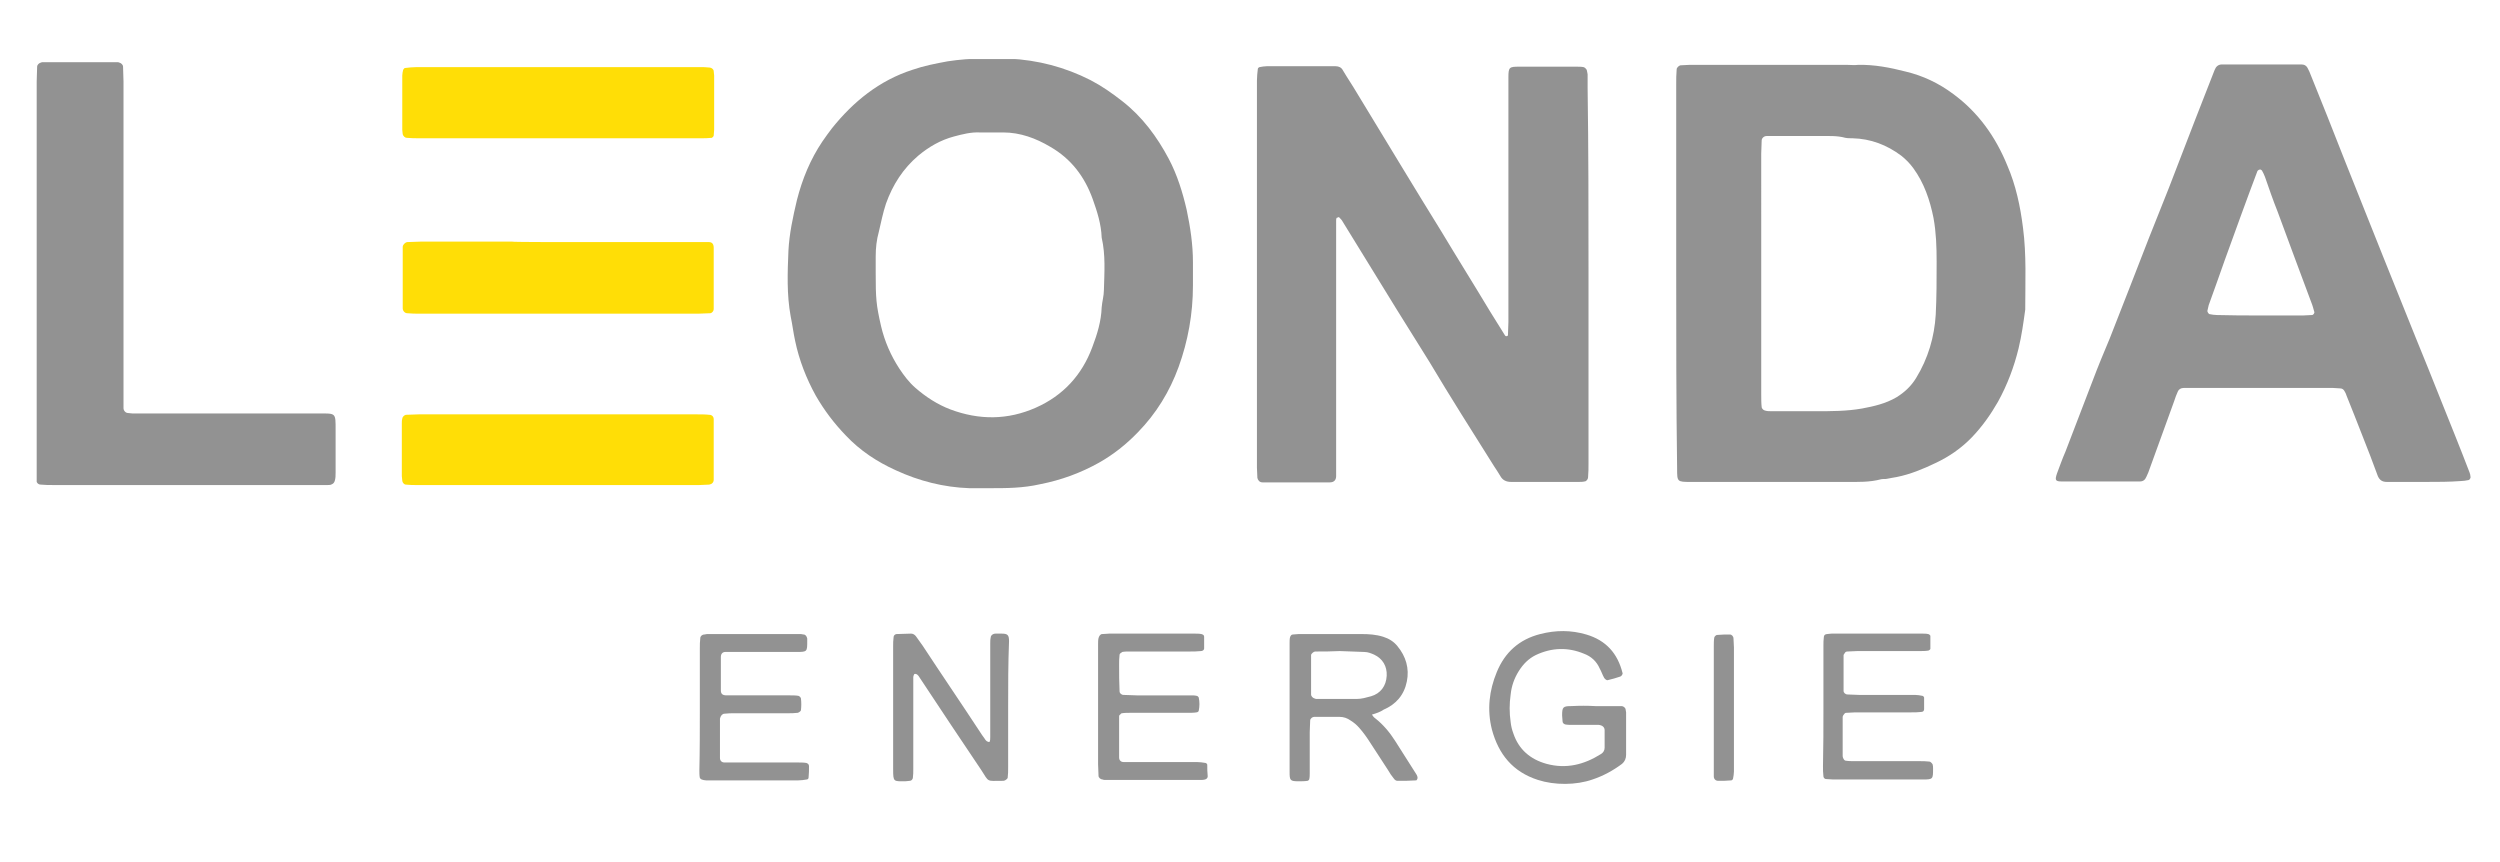 <?xml version="1.0" encoding="UTF-8"?>
<!-- Generator: Adobe Illustrator 28.1.0, SVG Export Plug-In . SVG Version: 6.00 Build 0)  -->
<svg xmlns="http://www.w3.org/2000/svg" xmlns:xlink="http://www.w3.org/1999/xlink" version="1.1" id="Ebene_1" x="0px" y="0px" viewBox="0 0 558.7 192.7" style="enable-background:new 0 0 558.7 192.7;" xml:space="preserve">
<style type="text/css">
	.st0{clip-path:url(#SVGID_00000008845178628407263260000000277978794609308341_);fill:#929292;}
	.st1{clip-path:url(#SVGID_00000113316459303454035700000001877016251177667981_);fill:#929292;}
	.st2{clip-path:url(#SVGID_00000083776860031873645780000006728438585138571171_);fill:#929292;}
	.st3{clip-path:url(#SVGID_00000058553755615521642110000005003810584781719181_);fill:#929292;}
	.st4{clip-path:url(#SVGID_00000014596099095231114240000018252754347173960065_);fill:#929292;}
	.st5{clip-path:url(#SVGID_00000085231528272896592860000007397713017947747253_);fill:#FFDE06;}
	.st6{clip-path:url(#SVGID_00000033369737896600093310000016626333076183792266_);fill:#FFDE06;}
	.st7{clip-path:url(#SVGID_00000136387116267892323170000011057151085963642007_);fill:#FFDE06;}
	.st8{clip-path:url(#SVGID_00000090263154518667404940000018366801853267866538_);fill:#929292;}
	.st9{clip-path:url(#SVGID_00000119811190416221046130000016662097501693197468_);fill:#929292;}
	.st10{clip-path:url(#SVGID_00000041984372520264440210000013235952780825251492_);fill:#929292;}
	.st11{clip-path:url(#SVGID_00000054956847361449057490000009703905146553283994_);fill:#929292;}
	.st12{clip-path:url(#SVGID_00000182528158171241579370000010415211751926451893_);fill:#929292;}
	.st13{clip-path:url(#SVGID_00000087389269062307175410000013163348816394041220_);fill:#929292;}
	.st14{clip-path:url(#SVGID_00000001654056355972984730000011822798597118896806_);fill:#929292;}
</style>
<g>
	<g>
		<defs>
			<rect id="SVGID_1_" x="8.2" y="13.2" width="543.9" height="162"></rect>
		</defs>
		<clipPath id="SVGID_00000109707945582754969450000006611976860368507795_">
			<use xlink:href="#SVGID_1_" style="overflow:visible;"></use>
		</clipPath>
		<path style="clip-path:url(#SVGID_00000109707945582754969450000006611976860368507795_);fill:#929292;" d="M355,61.1    c0,14.1,0,28.2,0,42.3c0,1.1,0,2.2-0.1,3.3c0,0.4-0.4,0.9-0.8,0.9c-0.4,0.1-0.9,0.1-1.3,0.1c-5,0-10,0-15.1,0    c-1.1,0-1.9-0.4-2.4-1.3c-0.5-0.8-0.9-1.5-1.4-2.2c-4.9-7.8-9.8-15.5-14.5-23.4c-2.4-3.9-4.9-7.8-7.3-11.7c-4-6.5-8-13-12-19.5    c-0.2-0.4-0.5-0.7-0.8-1c0-0.1-0.2-0.1-0.3,0c-0.1,0-0.3,0.1-0.3,0.1c-0.1,0.2-0.1,0.4-0.1,0.6c0,1,0,2,0,3c0,16.9,0,33.8,0,50.8    c0,1.1,0,2.2,0,3.3c0,0.9-0.5,1.4-1.4,1.4c-3,0-5.9,0-8.9,0c-2.1,0-4.1,0-6.2,0c-0.6,0-1-0.5-1.1-1c0-0.8-0.1-1.5-0.1-2.3    c0-28.8,0-57.7,0-86.5c0-0.9,0.1-1.7,0.2-2.6c0-0.2,0.3-0.4,0.4-0.4c0.5-0.1,1.1-0.2,1.6-0.2c3.9,0,7.9,0,11.8,0    c1.2,0,2.4,0,3.6,0c0.7,0,1.3,0.3,1.6,0.9c1,1.7,2.1,3.3,3.1,5c3.4,5.6,6.8,11.2,10.2,16.8c2.9,4.8,5.8,9.5,8.7,14.2    c3.6,6,7.3,11.9,10.9,17.9c1.1,1.8,2.2,3.5,3.3,5.3c0.1,0.2,0.3,0.3,0.5,0.2c0.1,0,0.2-0.1,0.2-0.2c0-1,0.1-2,0.1-2.9    c0-17.4,0-34.7,0-52.1c0-0.9,0-1.8,0-2.6c0-2.3,0.2-2.4,2.4-2.4c4.3,0,8.5,0,12.8,0c0.5,0,1.1,0,1.6,0.1c0.3,0.1,0.5,0.3,0.7,0.6    c0.1,0.3,0.1,0.6,0.2,1c0,1,0,2,0,3C355,33.2,355,47.2,355,61.1"></path>
	</g>
	<g>
		<defs>
			<rect id="SVGID_00000183237258663562467340000014266072190396839817_" x="8.2" y="13.2" width="543.9" height="162"></rect>
		</defs>
		<clipPath id="SVGID_00000157285107990808328080000001204632434889659580_">
			<use xlink:href="#SVGID_00000183237258663562467340000014266072190396839817_" style="overflow:visible;"></use>
		</clipPath>
		<path style="clip-path:url(#SVGID_00000157285107990808328080000001204632434889659580_);fill:#929292;" d="M195.7,60.9    c0,5.8,0.1,7.2,1.2,12c0.8,3.4,2.2,6.6,4.1,9.5c1,1.5,2.1,3,3.6,4.3c2.3,2,4.9,3.7,7.8,4.8c6.4,2.4,12.8,2.4,19.1-0.4    c6.1-2.7,10.3-7.3,12.6-13.5c1.1-2.9,2-5.8,2.1-8.9c0.1-1.3,0.5-2.6,0.5-3.9c0.1-3.9,0.4-7.8-0.5-11.7c-0.1-3-1-5.8-2-8.6    c-1.8-5-4.8-9-9.5-11.7c-3.2-1.9-6.7-3.2-10.5-3.2c-1.7,0-3.5,0-5.2,0c-2-0.1-3.9,0.4-5.8,0.9c-3,0.8-5.6,2.3-8,4.3    c-3.4,2.9-5.7,6.5-7.2,10.7c-0.7,2.1-1.1,4.2-1.6,6.3c-0.5,1.8-0.7,3.6-0.7,5.5C195.7,58.5,195.7,59.7,195.7,60.9 M221.2,109.1    c-1.5,0-3.1,0-4.6,0c-5.7-0.2-11.2-1.6-16.4-4c-4.2-1.9-8-4.4-11.2-7.8c-2.6-2.7-4.8-5.6-6.7-8.9c-2.1-3.8-3.7-7.9-4.6-12.2    c-0.4-1.8-0.6-3.6-1-5.5c-0.9-4.9-0.7-9.8-0.5-14.7c0.2-3.8,1-7.5,1.9-11.3c1.2-4.7,3-9.1,5.7-13.1c0.7-1,1.4-2,2.1-2.9    c4.8-6,10.6-10.7,18-13.1c2.6-0.9,5.2-1.4,7.9-1.9c2.6-0.4,5.2-0.6,7.8-0.6c2,0,3.9-0.1,5.9,0c6.4,0.3,12.5,1.9,18.2,4.8    c2.5,1.3,4.8,2.9,7.1,4.7c4.5,3.5,7.8,8,10.4,12.9c1.9,3.6,3.1,7.5,4,11.4c0.8,3.8,1.4,7.7,1.4,11.7c0,1.8,0,3.5,0,5.2    c0,6.3-1.1,12.4-3.2,18.2c-2,5.5-5,10.4-9.1,14.6c-2.6,2.7-5.5,5-8.7,6.8c-4.1,2.3-8.5,3.9-13.1,4.8    C228.6,109.1,224.9,109.1,221.2,109.1"></path>
	</g>
	<g>
		<defs>
			<rect id="SVGID_00000039098235686845306170000008758344344112315821_" x="8.2" y="13.2" width="543.9" height="162"></rect>
		</defs>
		<clipPath id="SVGID_00000113336831551889092600000006705280711002836152_">
			<use xlink:href="#SVGID_00000039098235686845306170000008758344344112315821_" style="overflow:visible;"></use>
		</clipPath>
		<path style="clip-path:url(#SVGID_00000113336831551889092600000006705280711002836152_);fill:#929292;" d="M393.6,61.2    c0,8.9,0,17.9,0,26.9c0,1,0,2,0.1,2.9c0,0.2,0.3,0.6,0.6,0.7c0.5,0.2,1.1,0.2,1.6,0.2c3.3,0,6.5,0,9.8,0c3.5,0,7,0,10.4-0.6    c2.7-0.5,5.3-1.1,7.7-2.5c1.8-1.1,3.3-2.5,4.4-4.3c2.7-4.4,4.1-9.2,4.4-14.2c0.2-3.9,0.2-7.9,0.2-11.8c0-3.3-0.1-6.5-0.7-9.8    c-0.8-4-2.1-7.8-4.5-11.1c-0.8-1.1-1.7-2-2.7-2.8c-3.2-2.4-6.8-3.8-10.9-3.9c-0.5,0-1.1,0-1.6-0.1c-1.8-0.5-3.7-0.4-5.5-0.4    c-3.3,0-6.5,0-9.8,0c-0.8,0-1.5,0-2.3,0c-0.6,0-1.1,0.5-1.1,1c0,1-0.1,2-0.1,2.9C393.6,43.3,393.6,52.3,393.6,61.2 M374.6,61.1    c0-14.1,0-28.2,0-42.3c0-1.1,0-2.2,0.1-3.3c0-0.4,0.5-0.8,0.8-0.9c0.6,0,1.3-0.1,2-0.1c11.8,0,23.6,0,35.4,0c0.8,0,1.5,0.1,2.3,0    c3.6-0.1,7.2,0.6,10.7,1.5c3.8,0.9,7.4,2.6,10.6,5c5.6,4.1,9.5,9.6,12.1,16c1.9,4.4,2.9,9.1,3.5,13.9c0.8,6.1,0.5,12.2,0.5,18.3    c-0.4,2.9-0.8,5.8-1.5,8.7c-1,4.1-2.5,8.1-4.6,11.9c-1.6,2.8-3.5,5.5-5.8,7.9c-2.4,2.5-5.2,4.4-8.2,5.8c-2.7,1.3-5.6,2.5-8.6,3.1    c-0.8,0.1-1.5,0.3-2.2,0.4c-0.4,0.1-0.9,0-1.3,0.1c-2.6,0.7-5.2,0.6-7.8,0.6c-11.6,0-23.2,0-34.7,0c-3.1,0-3.1,0-3.1-3    C374.6,90.1,374.6,75.6,374.6,61.1"></path>
	</g>
	<g>
		<defs>
			<rect id="SVGID_00000025418443048920760300000001364619641911140272_" x="8.2" y="13.2" width="543.9" height="162"></rect>
		</defs>
		<clipPath id="SVGID_00000018209246177930821090000012952418079643106967_">
			<use xlink:href="#SVGID_00000025418443048920760300000001364619641911140272_" style="overflow:visible;"></use>
		</clipPath>
		<path style="clip-path:url(#SVGID_00000018209246177930821090000012952418079643106967_);fill:#929292;" d="M505.2,70.5    L505.2,70.5c3.2,0,6.3,0,9.5,0c0.7,0,1.3-0.1,2-0.1c0.3,0,0.6-0.5,0.5-0.7c-0.2-0.7-0.4-1.5-0.7-2.2c-2.5-6.7-5-13.4-7.5-20.2    c-1-2.5-1.9-5.1-2.8-7.7c-0.2-0.5-0.4-1-0.7-1.5c-0.1-0.1-0.4-0.3-0.5-0.2c-0.2,0-0.4,0.2-0.5,0.3c-2.5,6.6-4.9,13.3-7.3,19.9    c-1.2,3.4-2.4,6.8-3.6,10.1c-0.1,0.4-0.2,0.8-0.3,1.3c0,0.2,0.3,0.7,0.5,0.7c0.5,0.1,1.1,0.2,1.6,0.2    C498.7,70.5,501.9,70.5,505.2,70.5 M542.2,107.7c-3,0-5.9,0-8.8,0c-1,0-1.6-0.4-2-1.3c-1.1-3-2.2-5.9-3.4-8.9    c-1.2-3.1-2.4-6.1-3.6-9.1c-0.1-0.3-0.2-0.6-0.4-0.9c-0.2-0.4-0.5-0.7-1-0.7c-0.5,0-1.1-0.1-1.6-0.1c-10.6,0-21.2,0-31.8,0    c-0.5,0-1.1,0-1.6,0c-0.6,0-1.1,0.3-1.3,0.8c-0.3,0.7-0.6,1.4-0.8,2.1c-1.9,5.3-3.9,10.7-5.8,16c-0.1,0.3-0.3,0.6-0.4,0.9    c-0.3,0.7-0.7,1.1-1.5,1.1c-0.5,0-1.1,0-1.6,0c-4.9,0-9.8,0-14.8,0c-0.3,0-0.7,0-1,0c-1.5,0-1.6-0.3-1.1-1.8    c0.6-1.6,1.2-3.3,1.9-4.9c2-5.3,4.1-10.6,6.1-15.9c1.2-3.2,2.5-6.3,3.8-9.4c2.9-7.4,5.8-14.8,8.7-22.3c1.5-3.8,3-7.5,4.5-11.3    c2-5.1,3.9-10.2,5.9-15.3c1.4-3.7,2.9-7.3,4.3-11c0.3-0.8,0.8-1.3,1.7-1.3c5.9,0,11.8,0,17.7,0c0.7,0,1.2,0.3,1.5,1    c0.1,0.2,0.2,0.4,0.3,0.6c2.7,6.7,5.4,13.4,8,20.1c2.8,7.1,5.7,14.2,8.5,21.3c2.4,6,4.8,11.9,7.2,17.9c1.9,4.7,3.8,9.3,5.6,13.9    c2.2,5.5,4.4,10.9,6.5,16.4c0.1,0.3,0.2,0.6,0.2,0.9c0.1,0.3-0.2,0.8-0.5,0.8c-0.5,0.1-1.1,0.2-1.6,0.2    C547.4,107.7,544.8,107.7,542.2,107.7L542.2,107.7z"></path>
	</g>
	<g>
		<defs>
			<rect id="SVGID_00000086657902922717610150000002721577739228775303_" x="8.2" y="13.2" width="543.9" height="162"></rect>
		</defs>
		<clipPath id="SVGID_00000073716359740406128560000005443192500767047815_">
			<use xlink:href="#SVGID_00000086657902922717610150000002721577739228775303_" style="overflow:visible;"></use>
		</clipPath>
		<path style="clip-path:url(#SVGID_00000073716359740406128560000005443192500767047815_);fill:#929292;" d="M8.2,61.1    c0-14.3,0-28.6,0-42.9c0-1.1,0.1-2.2,0.1-3.3c0-0.4,0.4-0.8,0.8-0.9c0.1,0,0.2-0.1,0.3-0.1c5.7,0,11.4,0,17,0    c0.1,0,0.2,0.1,0.3,0.1c0.4,0.1,0.8,0.5,0.8,0.9c0,1.1,0.1,2.2,0.1,3.3c0,17.4,0,34.7,0,52.1c0,6.1,0,12.2,0,18.3    c0,0.9,0,1.7,0,2.6c0,0.6,0.5,1.1,1,1.1c0.3,0,0.6,0.1,1,0.1c0.9,0,1.8,0,2.6,0c13,0,26,0,39,0c3.9,0,3.8-0.2,3.8,3.7    c0,3.2,0,6.3,0,9.5c0,0.7,0,1.3-0.2,1.9c-0.1,0.3-0.3,0.6-0.6,0.7c-0.3,0.2-0.6,0.2-1,0.2c-0.8,0-1.5,0-2.3,0    c-19.7,0-39.3,0-58.9,0c-1,0-2,0-2.9-0.1c-0.6,0-1-0.5-1-1.1c0-1.1-0.1-2.2-0.1-3.3C8.2,89.7,8.2,75.4,8.2,61.1"></path>
	</g>
	<g>
		<defs>
			<rect id="SVGID_00000033328980468883204140000016699681785292022204_" x="8.2" y="13.2" width="543.9" height="162"></rect>
		</defs>
		<clipPath id="SVGID_00000075154114413034096350000009653092759877717664_">
			<use xlink:href="#SVGID_00000033328980468883204140000016699681785292022204_" style="overflow:visible;"></use>
		</clipPath>
		<path style="clip-path:url(#SVGID_00000075154114413034096350000009653092759877717664_);fill:#FFDE06;" d="M124.7,54.1    c10.3,0,20.5,0,30.8,0c1,0,2,0,2.9,0c0.8,0,1.1,0.5,1.1,1.3c0,4.5,0,8.9,0,13.4c0,0.1,0,0.2,0,0.3c0,0.4-0.4,0.9-0.8,0.9    c-0.9,0-1.7,0.1-2.6,0.1c-7.1,0-14.2,0-21.3,0c-13.7,0-27.3,0-40.9,0c-1,0-2,0-2.9-0.1c-0.5,0-1-0.5-1-1.1c0-0.4,0-0.9,0-1.3    c0-3.7,0-7.4,0-11.1c0-0.4,0-0.9,0-1.3c0-0.5,0.5-1,1-1.1c1,0,2-0.1,2.9-0.1c6.9,0,13.8,0,20.6,0    C114.5,54.1,124.7,54.1,124.7,54.1z"></path>
	</g>
	<g>
		<defs>
			<rect id="SVGID_00000150790478874677622360000012469849882126400957_" x="8.2" y="13.2" width="543.9" height="162"></rect>
		</defs>
		<clipPath id="SVGID_00000104687722568963807670000005567384310076112538_">
			<use xlink:href="#SVGID_00000150790478874677622360000012469849882126400957_" style="overflow:visible;"></use>
		</clipPath>
		<path style="clip-path:url(#SVGID_00000104687722568963807670000005567384310076112538_);fill:#FFDE06;" d="M124.8,92.6    c10.3,0,20.5,0,30.8,0c1,0,2,0,2.9,0.1c0.6,0,1,0.4,1,1c0,1.8,0,3.7,0,5.6c0,2.6,0,5.2,0,7.9c0,0.6-0.4,1-1,1.1    c-0.8,0-1.5,0.1-2.3,0.1c-21,0-41.9,0-62.9,0c-0.9,0-1.7,0-2.6-0.1c-0.4,0-0.8-0.5-0.8-0.9c0-0.3-0.1-0.7-0.1-1    c0-3.9,0-7.9,0-11.8c0-0.3,0-0.7,0.1-1c0-0.4,0.4-0.8,0.8-0.9c1,0,2-0.1,2.9-0.1C104.1,92.6,114.4,92.6,124.8,92.6"></path>
	</g>
	<g>
		<defs>
			<rect id="SVGID_00000183238088503719802240000011256660176247943848_" x="8.2" y="13.2" width="543.9" height="162"></rect>
		</defs>
		<clipPath id="SVGID_00000013188429530167931880000005412339504877754283_">
			<use xlink:href="#SVGID_00000183238088503719802240000011256660176247943848_" style="overflow:visible;"></use>
		</clipPath>
		<path style="clip-path:url(#SVGID_00000013188429530167931880000005412339504877754283_);fill:#FFDE06;" d="M124.6,30.9    c-10.3,0-20.5,0-30.8,0c-1,0-2,0-2.9-0.1c-0.4,0-0.8-0.4-0.9-0.8c0-0.3-0.1-0.6-0.1-1c0-4,0-8.1,0-12.1c0-0.4,0.1-0.9,0.2-1.3    c0.1-0.2,0.3-0.4,0.4-0.4c0.9-0.1,1.7-0.2,2.6-0.2c21.1,0,42.2,0,63.2,0c0.8,0,1.5,0,2.3,0.1c0.4,0,0.9,0.4,0.9,0.8    c0,0.3,0.1,0.7,0.1,1c0,4,0,8.1,0,12.1c0,0.4-0.1,0.9-0.1,1.3c0,0.2-0.3,0.4-0.4,0.5c-0.9,0.1-1.7,0.1-2.6,0.1    C145.8,30.9,135.2,30.9,124.6,30.9"></path>
	</g>
	<g>
		<defs>
			<rect id="SVGID_00000132056087474214219070000014606098201829865863_" x="8.2" y="13.2" width="543.9" height="162"></rect>
		</defs>
		<clipPath id="SVGID_00000093885494702009030040000008969092688832829621_">
			<use xlink:href="#SVGID_00000132056087474214219070000014606098201829865863_" style="overflow:visible;"></use>
		</clipPath>
		<path style="clip-path:url(#SVGID_00000093885494702009030040000008969092688832829621_);fill:#929292;" d="M299.4,145.5    C299.4,145.6,299.4,145.6,299.4,145.5c-1.9,0.1-3.7,0.1-5.5,0.1c-0.3,0-0.9,0.5-0.9,0.8c0,2.9,0,5.9,0,8.8c0,0.4,0.4,0.8,0.8,0.9    c0.1,0,0.2,0.1,0.3,0.1c3,0,6.1,0,9.1,0c1.1,0,2.1-0.3,3.2-0.6c2.1-0.6,3.4-2.3,3.5-4.6c0.1-2.1-0.9-3.8-2.8-4.7    c-0.7-0.3-1.4-0.6-2.2-0.6C303.1,145.6,301.2,145.6,299.4,145.5 M306.6,159.7c0.2,0.3,0.4,0.6,0.7,0.8c1.8,1.4,3.3,3.2,4.5,5.1    c1.6,2.5,3.2,5,4.7,7.4c0.2,0.3,0.3,0.6,0.3,0.9c0,0.1-0.2,0.5-0.3,0.5c-1.4,0.1-2.8,0.1-4.2,0.1c-0.3,0-0.6-0.2-0.8-0.5    c-0.5-0.6-0.9-1.2-1.3-1.9c-1.4-2.1-2.7-4.2-4.1-6.3c-0.7-1.1-1.5-2.2-2.3-3.1c-0.6-0.7-1.2-1.2-2-1.7c-0.7-0.5-1.5-0.8-2.5-0.8    c-1.9,0-3.7,0-5.6,0c-0.4,0-0.9,0.4-0.9,0.8c0,0.9-0.1,1.7-0.1,2.6c0,3.1,0,6.1,0,9.2c0,0.4,0,0.9-0.1,1.3c0,0.2-0.3,0.4-0.4,0.4    c-0.6,0.1-1.3,0.1-2,0.1c-1.9,0-2-0.2-2-2.1c0-9.6,0-19.2,0-28.8c0-0.4,0-0.9,0.1-1.3c0.1-0.3,0.3-0.6,0.6-0.6    c0.4,0,0.9-0.1,1.3-0.1c4.7,0,9.4,0,14.1,0c1.6,0,3.2,0.1,4.8,0.6c1.3,0.4,2.4,1.1,3.2,2.1c1.9,2.3,2.7,5,2.1,7.9    c-0.6,3-2.4,5.1-5.2,6.3C308.5,159.1,307.6,159.4,306.6,159.7"></path>
	</g>
	<g>
		<defs>
			<rect id="SVGID_00000049939686004193337790000002203552532806088890_" x="8.2" y="13.2" width="543.9" height="162"></rect>
		</defs>
		<clipPath id="SVGID_00000124882297962806205480000000638250074811886002_">
			<use xlink:href="#SVGID_00000049939686004193337790000002203552532806088890_" style="overflow:visible;"></use>
		</clipPath>
		<path style="clip-path:url(#SVGID_00000124882297962806205480000000638250074811886002_);fill:#929292;" d="M356.5,157.8    c2,0,3.9,0,5.9,0c0.4,0,0.9,0.4,0.9,0.8c0,0.2,0.1,0.4,0.1,0.6c0,3.2,0,6.3,0,9.5c0,0.8-0.3,1.5-0.9,2c-2,1.5-4.2,2.7-6.6,3.5    c-3.7,1.3-8.5,1.3-12.2,0.1c-5.6-1.8-8.8-5.7-10.3-11.3c-1.1-4.4-0.6-8.7,1.1-12.8c1.8-4.4,5-7.3,9.7-8.5    c3.5-0.9,6.9-0.9,10.3,0.1c4.4,1.3,7,4.2,8.1,8.6c0.1,0.2-0.2,0.7-0.5,0.8c-0.9,0.3-1.9,0.6-2.8,0.8c-0.2,0.1-0.6-0.2-0.8-0.5    c-0.4-0.7-0.6-1.4-1-2.1c-0.7-1.6-1.9-2.7-3.5-3.3c-3.6-1.5-7.2-1.4-10.8,0.3c-1.6,0.8-2.8,2-3.8,3.6c-1,1.6-1.6,3.3-1.8,5.2    c-0.3,2.1-0.3,4.1,0,6.2c0.1,0.9,0.3,1.7,0.6,2.5c1.2,3.6,3.8,5.8,7.4,6.8c4.4,1.2,8.4,0.2,12.2-2.2c0.5-0.3,0.8-0.8,0.8-1.4    c0-1.3,0-2.6,0-3.9c0-0.7-0.5-1.1-1.3-1.2c-2,0-3.9,0-5.9,0c-0.5,0-1.1,0-1.6-0.1c-0.3-0.1-0.6-0.3-0.6-0.7c0-0.4-0.1-0.9-0.1-1.3    c0-1.9,0.2-2.1,2.1-2.1C353,157.7,354.8,157.7,356.5,157.8C356.5,157.7,356.5,157.8,356.5,157.8"></path>
	</g>
	<g>
		<defs>
			<rect id="SVGID_00000124145838991306020600000003381995230006365629_" x="8.2" y="13.2" width="543.9" height="162"></rect>
		</defs>
		<clipPath id="SVGID_00000154416070094882755410000010514909057233218217_">
			<use xlink:href="#SVGID_00000124145838991306020600000003381995230006365629_" style="overflow:visible;"></use>
		</clipPath>
		<path style="clip-path:url(#SVGID_00000154416070094882755410000010514909057233218217_);fill:#929292;" d="M225.3,158.1    c0,4.5,0,8.9,0,13.4c0,0.8,0,1.5-0.1,2.3c0,0.2-0.4,0.5-0.6,0.6c-0.2,0.1-0.4,0.1-0.6,0.1c-3.6,0-2.9,0.4-4.7-2.4    c-4.6-6.8-9.1-13.6-13.6-20.4c-0.3-0.4-0.5-1-1.1-1.1c-0.1,0-0.3,0-0.3,0.1c-0.1,0.2-0.2,0.4-0.2,0.6c0,1.2,0,2.4,0,3.6    c0,5.7,0,11.4,0,17c0,0.6,0,1.3-0.1,2c-0.1,0.3-0.3,0.6-0.7,0.6c-0.3,0-0.6,0.1-1,0.1c-2.6,0-2.7,0.2-2.7-2.7c0-9.2,0-18.3,0-27.5    c0-0.6,0-1.3,0.1-2c0-0.3,0.2-0.6,0.6-0.7c1.1,0,2.2-0.1,3.3-0.1c0.4,0,0.8,0.2,1.1,0.6c0.5,0.7,1,1.4,1.5,2.1    c4.2,6.4,8.5,12.7,12.7,19.1c0.4,0.6,0.7,1.1,1.1,1.6c0.2,0.3,0.4,0.7,0.9,0.8c0.3,0.1,0.4-0.1,0.4-1.1c0-4.5,0-8.9,0-13.4    c0-2.5,0-5,0-7.5c0-0.4,0-0.9,0.1-1.3c0-0.5,0.5-0.9,1.1-0.9c0.4,0,0.9,0,1.3,0c1.4,0,1.7,0.3,1.7,1.7    C225.3,148.3,225.3,153.2,225.3,158.1L225.3,158.1z"></path>
	</g>
	<g>
		<defs>
			<rect id="SVGID_00000182513277891258593800000003897121668455612033_" x="8.2" y="13.2" width="543.9" height="162"></rect>
		</defs>
		<clipPath id="SVGID_00000105403561732887603000000006427109858795646088_">
			<use xlink:href="#SVGID_00000182513277891258593800000003897121668455612033_" style="overflow:visible;"></use>
		</clipPath>
		<path style="clip-path:url(#SVGID_00000105403561732887603000000006427109858795646088_);fill:#929292;" d="M156.4,158.3    c0-4.5,0-8.9,0-13.4c0-0.8,0-1.5,0.1-2.3c0-0.4,0.4-0.8,0.9-0.8c0.2,0,0.4-0.1,0.6-0.1c7,0,14,0,21,0c0.2,0,0.4,0.1,0.6,0.1    c0.4,0,0.7,0.4,0.8,0.9c0,0.2,0,0.4,0,0.6c0,2.3,0,2.4-2.3,2.4c-4.5,0-8.9,0-13.4,0c-0.9,0-1.8,0-2.6,0c-0.6,0-1,0.4-1,1.1    c0,2.5,0,5,0,7.5c0,0.8,0.4,1.1,1.3,1.1c0.9,0,1.8,0,2.6,0c3.8,0,7.6,0,11.5,0c0.6,0,1.3,0,1.9,0.1c0.2,0,0.6,0.4,0.6,0.6    c0.1,0.9,0.1,1.7,0,2.6c0,0.2-0.4,0.5-0.7,0.6c-0.8,0.1-1.5,0.1-2.3,0.1c-3.9,0-7.9,0-11.8,0c-0.8,0-1.5,0-2.3,0.1    c-0.4,0-0.8,0.4-0.9,0.8c0,0.1-0.1,0.2-0.1,0.3c0,2.9,0,5.9,0,8.8c0,0.6,0.4,1,1,1c0.9,0,1.8,0,2.6,0c4.6,0,9.2,0,13.8,0    c0.6,0,1.3,0,1.9,0.1c0.3,0.1,0.6,0.3,0.6,0.7c0,0.9,0,1.7-0.1,2.6c0,0.2-0.2,0.4-0.4,0.4c-0.6,0.1-1.3,0.2-1.9,0.2    c-5.7,0-11.4,0-17,0c-1.2,0-2.4,0-3.6,0c-0.3,0-0.7-0.1-1-0.2c-0.2-0.1-0.4-0.3-0.4-0.4c-0.1-0.5-0.1-1.1-0.1-1.6    C156.4,167.7,156.4,163,156.4,158.3z"></path>
	</g>
	<g>
		<defs>
			<rect id="SVGID_00000101094686587887891900000010067069882127774865_" x="8.2" y="13.2" width="543.9" height="162"></rect>
		</defs>
		<clipPath id="SVGID_00000001626491714454044280000000986134132687900597_">
			<use xlink:href="#SVGID_00000101094686587887891900000010067069882127774865_" style="overflow:visible;"></use>
		</clipPath>
		<path style="clip-path:url(#SVGID_00000001626491714454044280000000986134132687900597_);fill:#929292;" d="M407.5,158.1    c0-4.6,0-9.2,0-13.8c0-0.6,0-1.3,0.1-2c0-0.3,0.3-0.6,0.7-0.6c0.3,0,0.6-0.1,1-0.1c6.8,0,13.5,0,20.3,0c0.4,0,0.9,0,1.3,0.1    c0.2,0,0.5,0.3,0.5,0.4c0,1,0,1.9,0,2.9c0,0.1-0.3,0.4-0.5,0.4c-0.6,0.1-1.3,0.1-2,0.1c-4.6,0-9.2,0-13.8,0    c-0.8,0-1.5,0.1-2.3,0.1c-0.4,0-0.5,0.3-0.7,0.6c-0.1,0.1-0.1,0.2-0.1,0.3c0,2.6,0,5.2,0,7.9c0,0.4,0.4,0.8,0.9,0.8    c0.9,0,1.7,0.1,2.6,0.1c4.1,0,8.3,0,12.5,0c0.5,0,1.1,0.1,1.6,0.2c0.2,0,0.4,0.3,0.4,0.4c0,0.9,0,1.7,0,2.6c0,0.4-0.3,0.6-0.6,0.6    c-0.8,0.1-1.5,0.1-2.3,0.1c-4.1,0-8.3,0-12.5,0c-0.6,0-1.3,0.1-2,0.1c-0.4,0-0.5,0.4-0.7,0.6c0,0.1-0.1,0.2-0.1,0.3    c0,2.9,0,5.9,0,8.8c0,0.2,0.1,0.4,0.2,0.6c0.1,0.2,0.3,0.4,0.5,0.4c0.6,0.1,1.3,0.1,2,0.1c4.8,0,9.6,0,14.4,0c0.8,0,1.5,0,2.3,0.1    c0.2,0,0.5,0.3,0.7,0.6c0.1,0.3,0.1,0.6,0.1,1c0,2.3,0,2.4-2.3,2.4c-6.7,0-13.3,0-20,0c-0.5,0-1.1-0.1-1.6-0.1    c-0.4,0-0.6-0.4-0.6-0.6c-0.1-0.8-0.1-1.5-0.1-2.3C407.5,167.1,407.5,162.6,407.5,158.1"></path>
	</g>
	<g>
		<defs>
			<rect id="SVGID_00000084498559905852793340000003672570131732348327_" x="8.2" y="13.2" width="543.9" height="162"></rect>
		</defs>
		<clipPath id="SVGID_00000015346419584891679350000003224927437240065978_">
			<use xlink:href="#SVGID_00000084498559905852793340000003672570131732348327_" style="overflow:visible;"></use>
		</clipPath>
		<path style="clip-path:url(#SVGID_00000015346419584891679350000003224927437240065978_);fill:#929292;" d="M245.4,158    c0-4.7,0-9.4,0-14.1c0-0.4,0-0.9,0.1-1.3s0.4-0.9,0.8-0.9c0.6,0,1.1-0.1,1.6-0.1c6.3,0,12.7,0,19,0c0.5,0,1.1,0,1.6,0.1    c0.3,0.1,0.6,0.2,0.6,0.6c0,0.9,0,1.7,0,2.6c0,0.4-0.4,0.6-0.7,0.6c-0.9,0.1-1.7,0.1-2.6,0.1c-4.5,0-9,0-13.4,0    c-0.5,0-1.1,0-1.6,0.1c-0.2,0.1-0.6,0.4-0.6,0.6c-0.1,0.8-0.1,1.5-0.1,2.3c0,2,0,3.9,0.1,5.9c0,0.4,0.4,0.8,0.9,0.8    c1,0,2,0.1,2.9,0.1c4,0,8.1,0,12.1,0c0.4,0,0.9,0,1.3,0.1c0.2,0,0.4,0.2,0.5,0.4c0.2,1,0.2,1.9,0,2.9c0,0.2-0.3,0.4-0.5,0.4    c-0.6,0.1-1.3,0.1-2,0.1c-4.3,0-8.5,0-12.8,0c-0.6,0-1.3,0-1.9,0.1c-0.2,0-0.3,0.3-0.5,0.4c-0.1,0.1-0.1,0.2-0.1,0.3    c0,3.1,0,6.1,0,9.2c0,0.6,0.4,1,1,1c0.9,0,1.7,0,2.6,0c4.6,0,9.2,0,13.8,0c0.6,0,1.3,0.1,1.9,0.2c0.2,0,0.4,0.3,0.4,0.4    c0,0.9,0,1.7,0.1,2.6c0,0.4-0.3,0.6-0.6,0.7s-0.6,0.1-1,0.1c-7.1,0-14.2,0-21.3,0c-0.2,0-0.4,0-0.6-0.1c-0.4,0-0.9-0.4-0.9-0.8    c0-0.9-0.1-1.7-0.1-2.6C245.4,166.8,245.4,162.4,245.4,158z"></path>
	</g>
	<g>
		<defs>
			<rect id="SVGID_00000080200026048879988280000009531182221346740619_" x="8.2" y="13.2" width="543.9" height="162"></rect>
		</defs>
		<clipPath id="SVGID_00000100383270711901120470000009471519609964459403_">
			<use xlink:href="#SVGID_00000080200026048879988280000009531182221346740619_" style="overflow:visible;"></use>
		</clipPath>
		<path style="clip-path:url(#SVGID_00000100383270711901120470000009471519609964459403_);fill:#929292;" d="M387.5,158.3    c0,4.7,0,9.4,0,14.1c0,0.5-0.1,1.1-0.2,1.6c0,0.2-0.3,0.4-0.4,0.4c-1,0.1-2,0.1-2.9,0.1c-0.6,0-1-0.4-1-1c0-0.6,0-1.1,0-1.6    c0-9.2,0-18.3,0-27.5c0-0.6,0-1.3,0.1-1.9c0-0.2,0.4-0.6,0.6-0.6c1-0.1,2-0.1,2.9-0.1c0.4,0,0.8,0.4,0.8,0.9c0,0.6,0.1,1.3,0.1,2    C387.5,149.2,387.5,153.7,387.5,158.3"></path>
	</g>
	<g>
		<defs>
			<rect id="SVGID_00000029025507971680945110000002375905734821906821_" x="8.2" y="13.2" width="543.9" height="162"></rect>
		</defs>
		<clipPath id="SVGID_00000132784307066661474480000016000217223155274657_">
			<use xlink:href="#SVGID_00000029025507971680945110000002375905734821906821_" style="overflow:visible;"></use>
		</clipPath>
	</g>
	<g>
		<defs>
			<rect id="SVGID_00000154407599066641524850000012810022190077279664_" x="8.2" y="13.2" width="543.9" height="162"></rect>
		</defs>
		<clipPath id="SVGID_00000011752459773502980680000014593919244720966284_">
			<use xlink:href="#SVGID_00000154407599066641524850000012810022190077279664_" style="overflow:visible;"></use>
		</clipPath>
	</g>
	<g>
		<defs>
			<rect id="SVGID_00000116946381497292970460000016643544358016275889_" x="8.2" y="13.2" width="543.9" height="162"></rect>
		</defs>
		<clipPath id="SVGID_00000134229960879871303790000014070354312785840808_">
			<use xlink:href="#SVGID_00000116946381497292970460000016643544358016275889_" style="overflow:visible;"></use>
		</clipPath>
	</g>
	<g>
		<defs>
			<rect id="SVGID_00000015334324536921921850000001554507248769037755_" x="8.2" y="13.2" width="543.9" height="162"></rect>
		</defs>
		<clipPath id="SVGID_00000061463860535059863180000017356350835869277847_">
			<use xlink:href="#SVGID_00000015334324536921921850000001554507248769037755_" style="overflow:visible;"></use>
		</clipPath>
	</g>
</g>
</svg>
